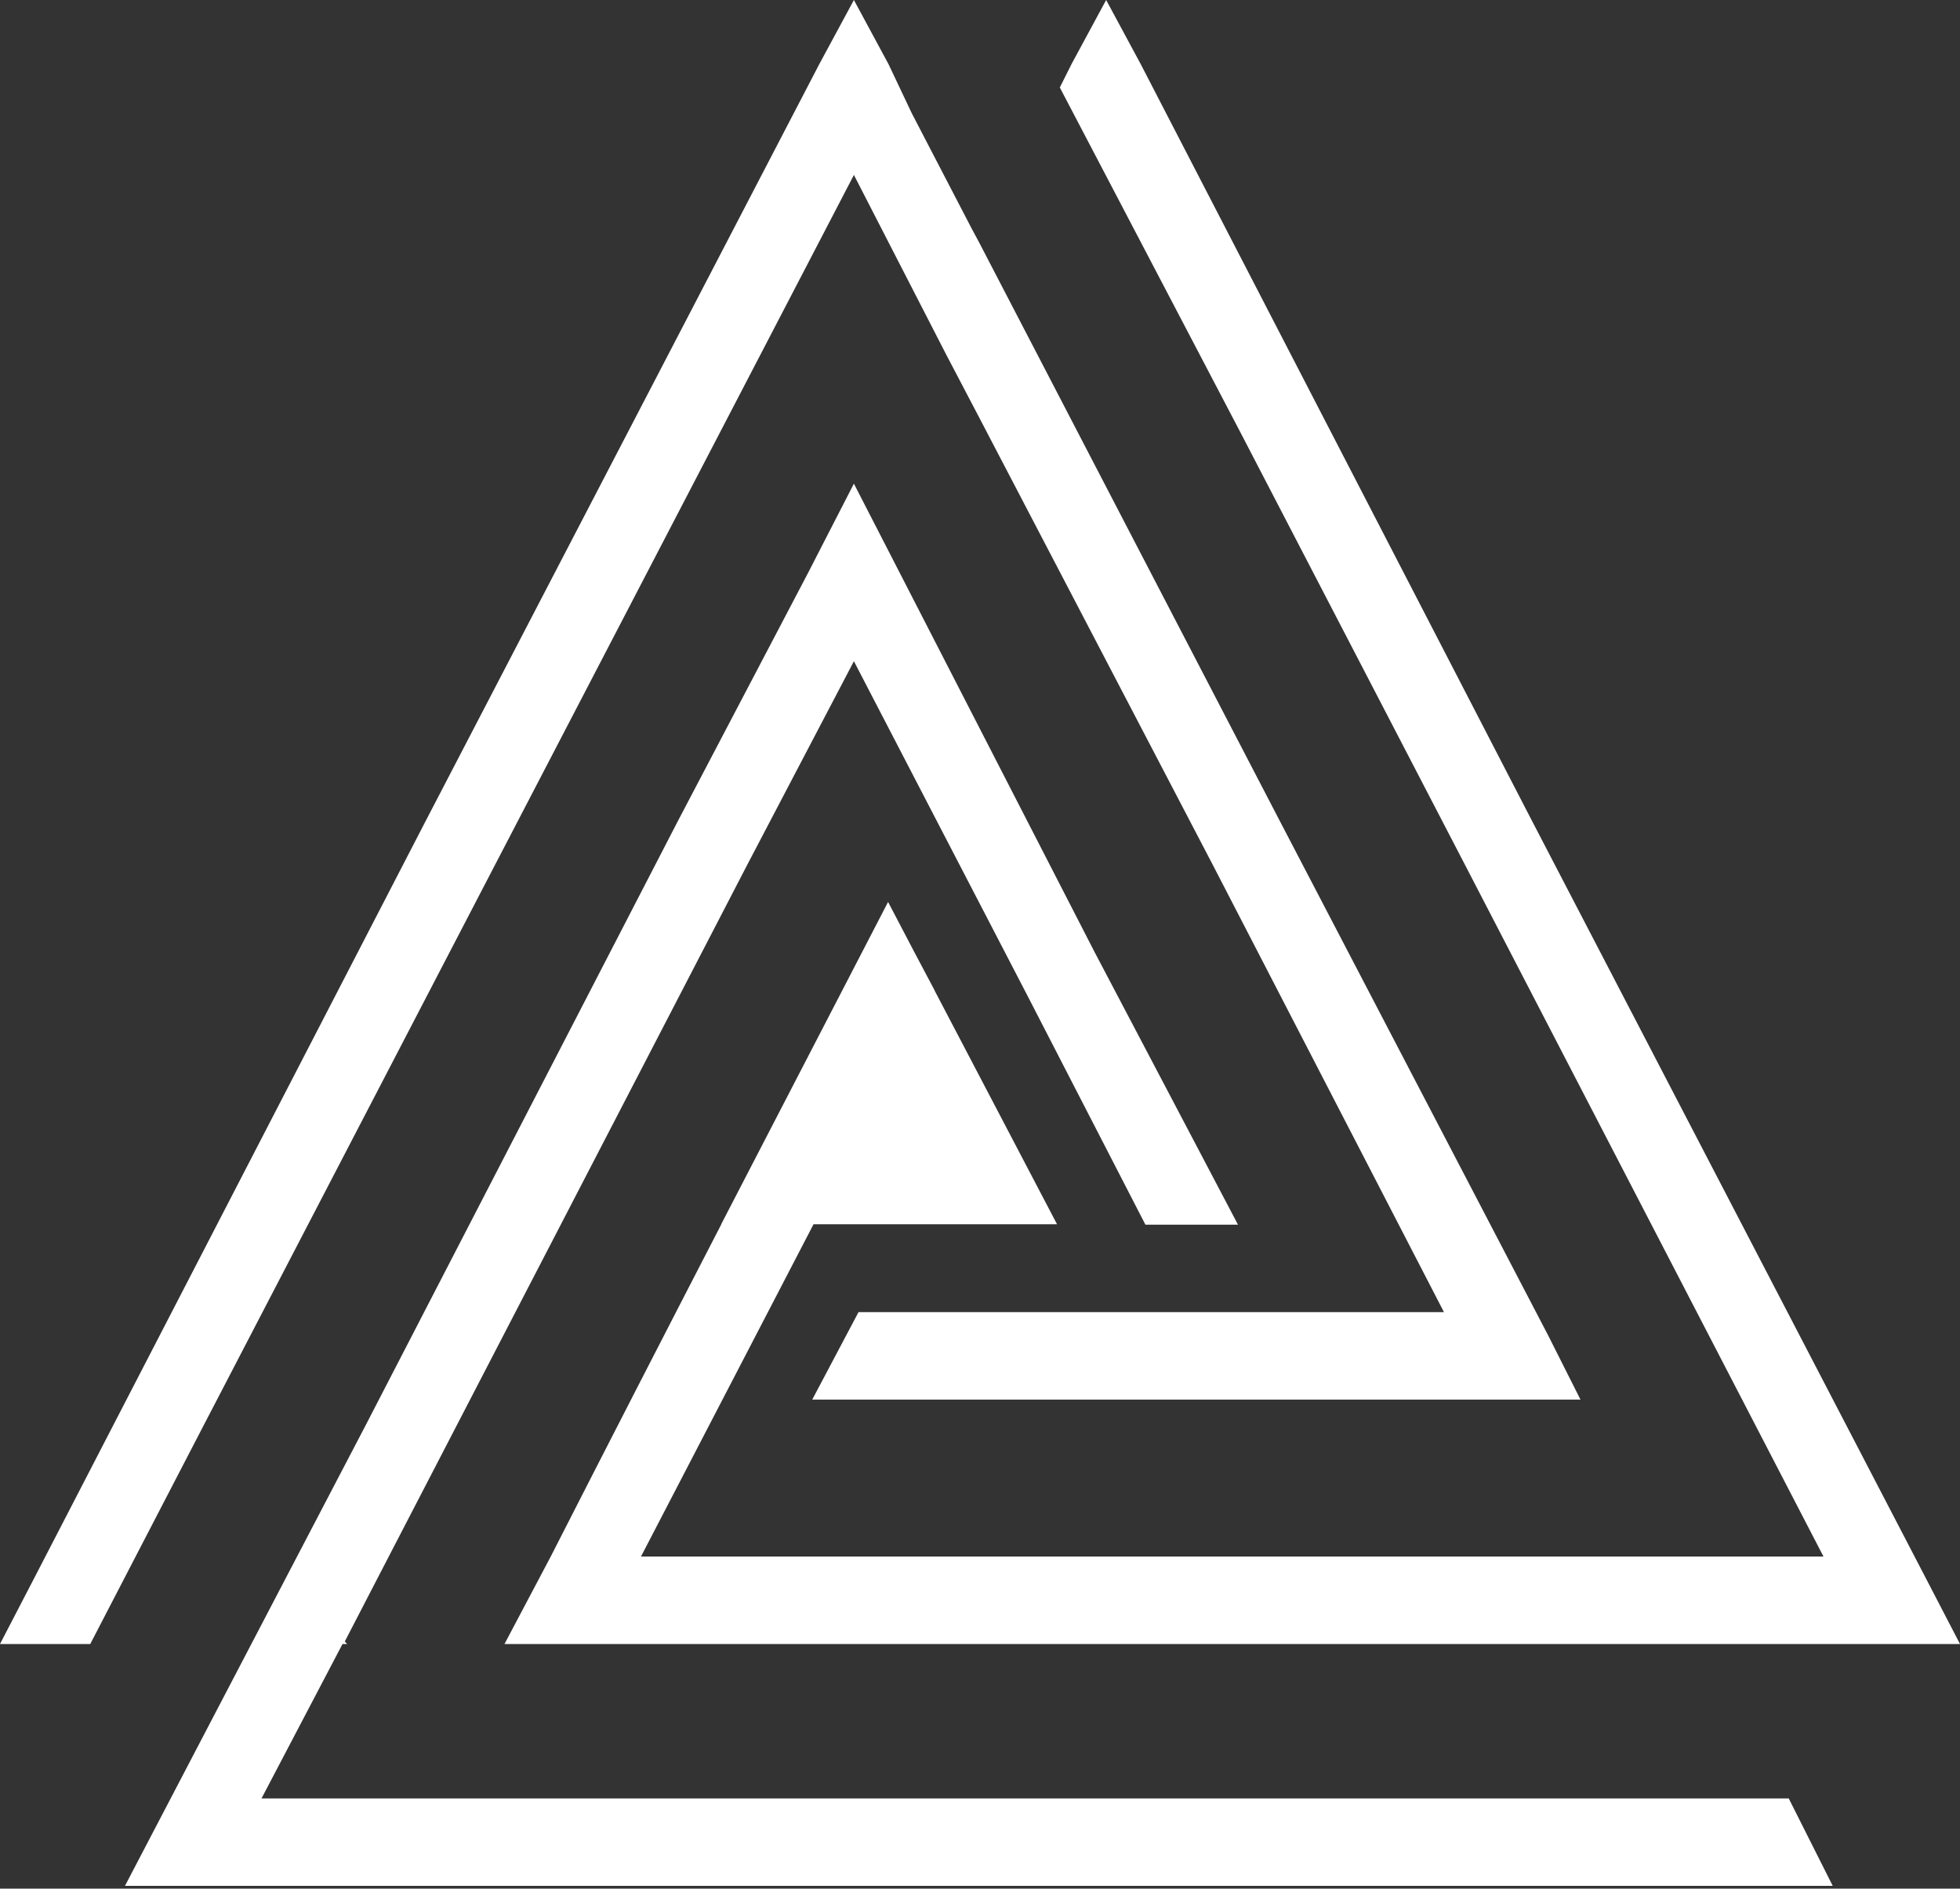 <?xml version="1.0" encoding="UTF-8"?> <svg xmlns="http://www.w3.org/2000/svg" width="328" height="316" viewBox="0 0 328 316" fill="none"><rect x="0" y="0" width="328" height="316" fill="#333333" stroke="none"/> <path fill-rule="evenodd" clip-rule="evenodd" d="M82.876 144.64L142.899 29.271L158.388 59.412L163.802 69.737L202.921 144.64L241.64 219.537H222.281H214.927H143.671L135.926 234.175H222.281H253.26H264.488L259.069 223.415L214.15 137.323L189.753 90.399L163.802 40.466L162.644 38.315L152.578 18.94L148.703 10.76L142.899 0L137.089 10.76L71.256 137.323L5.81 263.881L0 275.07H11.62H15.103L34.082 238.482L82.876 144.64Z" fill="white"></path> <path fill-rule="evenodd" clip-rule="evenodd" d="M245.129 144.64L305.152 260.432H107.268L136.139 204.842H176.894L156.418 165.765V165.731L152.98 159.244L148.617 150.912L120.686 204.842H120.711C111.15 223.34 101.634 241.87 92.165 260.432L84.425 275.07H328L322.19 263.881L256.363 137.323L190.911 10.76L185.111 0L179.296 10.76L177.357 14.638L207.569 72.323L245.129 144.64Z" fill="white"></path> <path fill-rule="evenodd" clip-rule="evenodd" d="M283.852 300.909H259.846H43.761L57.316 275.07H58.087L57.702 274.641L65.06 260.431L125.078 144.64L142.898 110.632L171.942 166.594L191.682 204.909H207.172L183.166 159.278L150.643 95.994L142.898 80.926L135.154 95.994L113.468 137.323L61.185 238.482L20.913 315.536H30.592H36.402H291.597H306.7L299.341 300.909H283.852Z" fill="white"></path> </svg> 